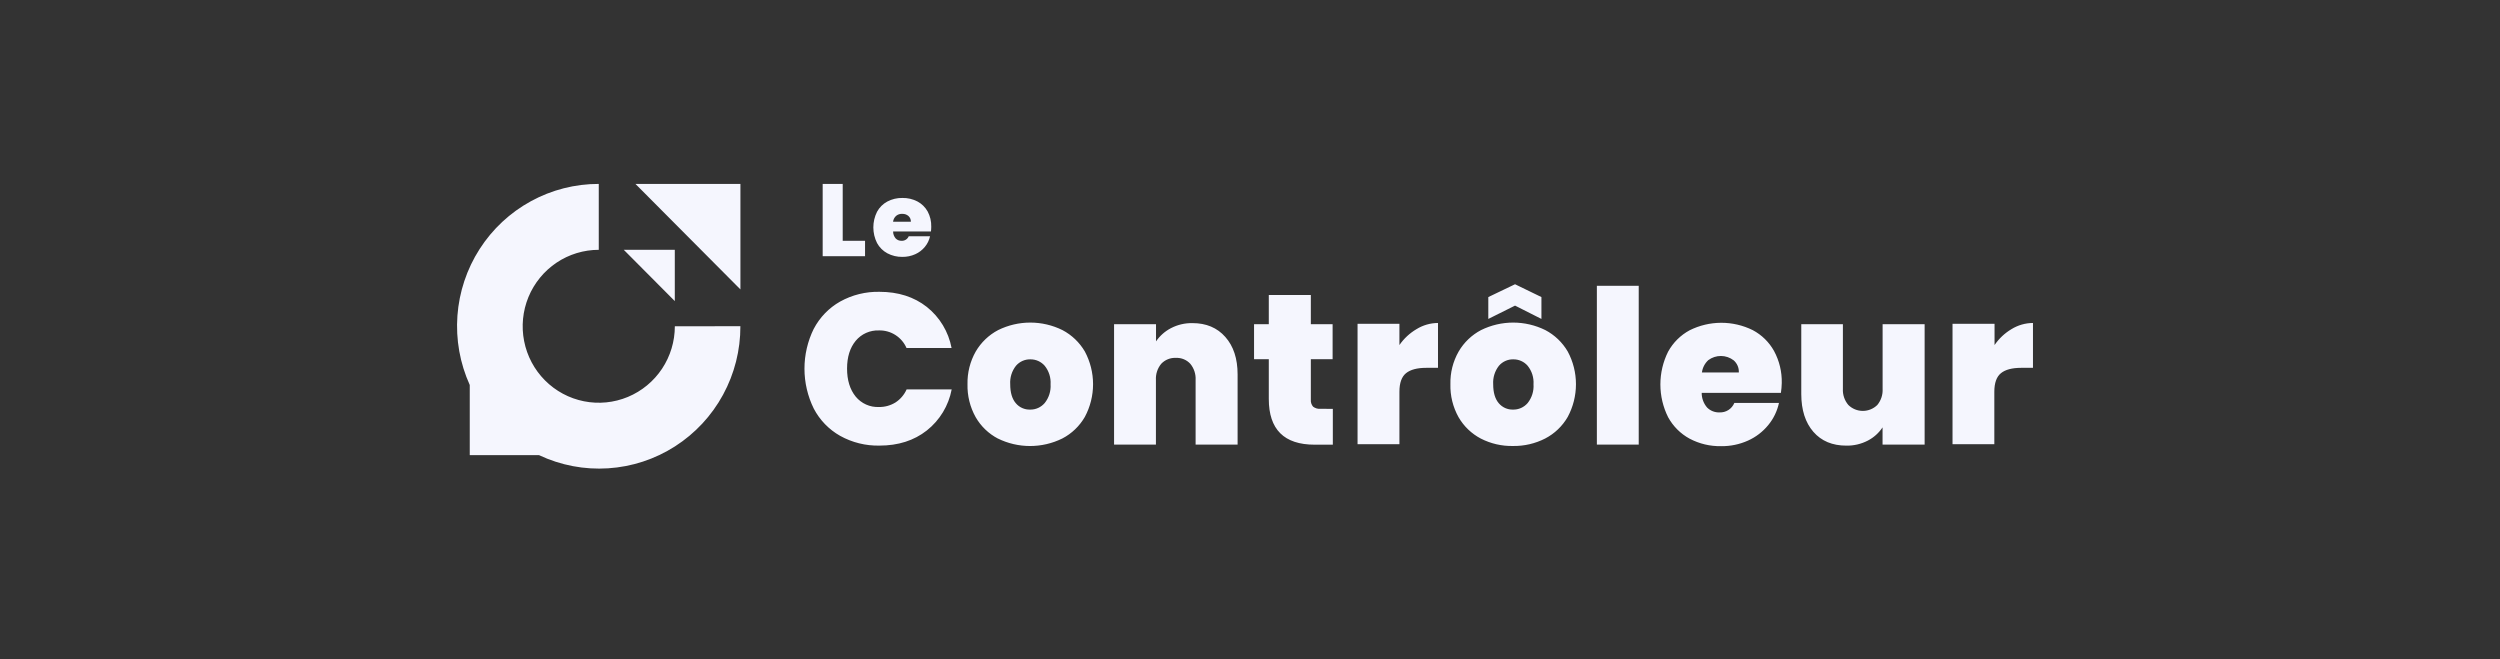 <svg width="182" height="48" viewBox="0 0 182 48" fill="none" xmlns="http://www.w3.org/2000/svg">
<rect x="0" y="0" width="182" height="48" fill="#333333" stroke="none"/>
<path fill-rule="evenodd" clip-rule="evenodd" d="M53.903 21.07L46.26 13.389H53.903V21.07ZM110.295 22.248L108.349 23.218V21.627L110.295 20.693L112.216 21.627V23.218L110.295 22.248ZM119.299 32.367V20.805H116.252V32.367H119.299ZM59.242 23.938C59.678 23.105 60.344 22.415 61.161 21.954C62.035 21.468 63.022 21.224 64.021 21.244C65.389 21.244 66.54 21.611 67.473 22.345C68.412 23.092 69.052 24.154 69.275 25.336H65.995C65.825 24.945 65.542 24.615 65.184 24.387C64.825 24.158 64.407 24.043 63.983 24.055C63.662 24.043 63.344 24.105 63.051 24.236C62.758 24.367 62.499 24.564 62.294 24.812C61.876 25.319 61.666 25.993 61.666 26.835C61.666 27.677 61.876 28.356 62.294 28.873C62.499 29.121 62.758 29.319 63.05 29.45C63.343 29.582 63.662 29.643 63.983 29.63C64.407 29.638 64.824 29.524 65.186 29.302C65.544 29.071 65.827 28.74 66.002 28.349H69.282C69.058 29.532 68.415 30.594 67.473 31.338C66.541 32.072 65.391 32.44 64.021 32.44C63.022 32.46 62.035 32.215 61.161 31.729C60.344 31.268 59.677 30.579 59.242 29.745C58.797 28.842 58.565 27.847 58.565 26.839C58.565 25.831 58.797 24.837 59.242 23.934V23.938ZM97.03 32.373V29.764L96.145 29.762C95.947 29.782 95.75 29.725 95.592 29.605C95.532 29.534 95.487 29.453 95.459 29.364C95.431 29.276 95.421 29.183 95.429 29.09V26.148H97.014V23.602H95.429V21.476H92.368V23.602H91.295V26.148H92.368V29.045C92.368 31.264 93.482 32.373 95.709 32.373H97.03ZM72.65 31.929C71.971 31.574 71.408 31.032 71.026 30.367C70.617 29.635 70.413 28.806 70.434 27.967C70.416 27.135 70.623 26.314 71.033 25.591C71.421 24.927 71.986 24.386 72.665 24.03C73.394 23.67 74.194 23.484 75.005 23.484C75.817 23.484 76.617 23.67 77.345 24.03C78.024 24.386 78.59 24.927 78.978 25.591C79.369 26.323 79.575 27.14 79.575 27.97C79.575 28.8 79.369 29.618 78.978 30.349C78.591 31.02 78.022 31.566 77.336 31.922C76.606 32.283 75.802 32.47 74.989 32.47C74.174 32.47 73.371 32.283 72.641 31.922L72.65 31.929ZM76.053 29.342C76.362 28.957 76.515 28.469 76.482 27.976C76.513 27.488 76.36 27.006 76.053 26.627C75.922 26.477 75.761 26.358 75.58 26.277C75.399 26.197 75.202 26.157 75.004 26.16C74.807 26.156 74.612 26.197 74.432 26.277C74.253 26.358 74.093 26.478 73.964 26.627C73.662 27.009 73.512 27.489 73.544 27.976C73.544 28.575 73.679 29.034 73.949 29.351C74.076 29.503 74.235 29.624 74.415 29.704C74.595 29.785 74.791 29.824 74.989 29.819C75.19 29.823 75.39 29.782 75.574 29.7C75.758 29.617 75.921 29.495 76.053 29.342ZM106.18 30.367C106.563 31.032 107.127 31.574 107.805 31.929C108.529 32.299 109.332 32.484 110.144 32.468C110.959 32.481 111.765 32.294 112.492 31.922C113.177 31.566 113.746 31.02 114.132 30.349C114.525 29.618 114.73 28.801 114.73 27.97C114.73 27.14 114.525 26.322 114.132 25.592C113.744 24.927 113.178 24.386 112.499 24.03C111.771 23.671 110.971 23.484 110.16 23.484C109.349 23.484 108.549 23.671 107.821 24.03C107.142 24.386 106.576 24.927 106.189 25.592C105.777 26.314 105.57 27.135 105.59 27.967C105.568 28.806 105.772 29.635 106.18 30.367ZM111.64 27.976C111.673 28.469 111.521 28.957 111.213 29.342C111.081 29.495 110.918 29.618 110.734 29.7C110.55 29.782 110.35 29.823 110.149 29.819C109.951 29.824 109.755 29.785 109.574 29.704C109.395 29.623 109.235 29.503 109.107 29.351C108.839 29.034 108.704 28.575 108.704 27.976C108.673 27.49 108.822 27.01 109.122 26.628C109.251 26.477 109.412 26.358 109.591 26.277C109.771 26.196 109.967 26.156 110.164 26.16C110.363 26.157 110.559 26.197 110.74 26.278C110.921 26.358 111.083 26.478 111.213 26.628C111.52 27.007 111.672 27.488 111.64 27.976ZM129.65 28.6H123.883C123.881 28.994 124.022 29.374 124.279 29.67C124.396 29.787 124.536 29.879 124.69 29.939C124.844 30 125.008 30.029 125.174 30.023C125.403 30.034 125.63 29.975 125.825 29.852C126.019 29.729 126.171 29.548 126.26 29.335H129.509C129.38 29.929 129.111 30.483 128.724 30.951C128.327 31.435 127.825 31.819 127.255 32.075C126.639 32.352 125.971 32.49 125.296 32.481C124.499 32.496 123.71 32.309 123.004 31.935C122.344 31.577 121.801 31.035 121.439 30.373C121.069 29.633 120.876 28.816 120.876 27.987C120.876 27.158 121.069 26.341 121.439 25.6C121.801 24.941 122.344 24.401 123.004 24.045C123.717 23.688 124.502 23.502 125.299 23.499C126.096 23.497 126.882 23.679 127.597 24.032C128.251 24.377 128.791 24.905 129.151 25.553C129.538 26.269 129.731 27.074 129.712 27.888C129.707 28.127 129.686 28.365 129.65 28.6ZM126.587 27.117C126.595 26.951 126.566 26.785 126.501 26.632C126.436 26.479 126.338 26.343 126.213 26.234C125.949 26.03 125.624 25.918 125.291 25.915C124.958 25.912 124.632 26.019 124.364 26.218C124.109 26.454 123.944 26.772 123.899 27.117H126.587ZM146.434 23.962C146.905 23.671 147.447 23.515 148 23.513V26.778H147.146C146.481 26.778 145.988 26.908 145.668 27.169C145.348 27.427 145.187 27.881 145.187 28.517V32.338H142.144V23.573H145.203V25.12C145.525 24.649 145.945 24.254 146.434 23.962ZM90.097 27.256C90.097 26.11 89.799 25.201 89.203 24.53C88.612 23.859 87.815 23.523 86.81 23.523C86.266 23.513 85.728 23.639 85.245 23.89C84.81 24.116 84.437 24.447 84.158 24.852V23.602H81.104V32.366H84.151V27.663C84.127 27.235 84.265 26.813 84.538 26.483C84.676 26.338 84.843 26.224 85.028 26.15C85.213 26.076 85.412 26.043 85.612 26.054C85.806 26.045 86 26.079 86.18 26.153C86.359 26.227 86.521 26.34 86.653 26.483C86.926 26.813 87.064 27.235 87.04 27.663V32.366H90.097V27.256ZM140.113 32.367V23.603H137.054V28.305C137.078 28.733 136.94 29.154 136.667 29.484C136.385 29.76 136.007 29.914 135.614 29.914C135.221 29.914 134.843 29.76 134.561 29.484C134.282 29.157 134.139 28.735 134.163 28.305V23.603H131.133V28.693C131.136 29.85 131.429 30.764 132.012 31.435C132.595 32.106 133.395 32.442 134.414 32.442C134.958 32.452 135.495 32.326 135.979 32.075C136.411 31.851 136.779 31.52 137.05 31.113V32.367H140.113ZM104.686 23.513C104.133 23.515 103.592 23.671 103.121 23.962C102.628 24.253 102.203 24.647 101.878 25.12V23.573H98.83V32.338H101.878V28.517C101.878 27.881 102.039 27.427 102.358 27.169C102.679 26.908 103.172 26.778 103.836 26.778H104.686V23.513ZM45.408 18.184L49.125 21.919V18.184H45.408ZM65.018 16.852H67.773C67.787 16.738 67.795 16.623 67.795 16.508C67.806 16.116 67.714 15.728 67.527 15.384C67.353 15.079 67.097 14.829 66.787 14.665C66.45 14.491 66.075 14.404 65.696 14.411C65.312 14.403 64.933 14.494 64.593 14.674C64.279 14.843 64.02 15.101 63.849 15.416C63.672 15.769 63.579 16.159 63.579 16.555C63.579 16.951 63.672 17.341 63.849 17.694C64.022 18.011 64.283 18.27 64.6 18.441C64.937 18.618 65.313 18.708 65.694 18.701C66.015 18.705 66.334 18.639 66.628 18.508C66.9 18.387 67.14 18.203 67.33 17.973C67.515 17.75 67.644 17.486 67.706 17.202H66.154C66.112 17.304 66.039 17.39 65.946 17.448C65.853 17.507 65.745 17.536 65.635 17.53C65.556 17.533 65.478 17.52 65.404 17.491C65.331 17.462 65.264 17.418 65.208 17.362C65.085 17.221 65.017 17.039 65.018 16.852ZM66.269 15.911C66.3 15.984 66.314 16.062 66.311 16.142H65.014C65.035 15.977 65.114 15.825 65.237 15.715C65.363 15.611 65.522 15.559 65.685 15.569C65.847 15.562 66.007 15.616 66.132 15.721C66.191 15.773 66.238 15.838 66.269 15.911ZM61.349 17.529H62.975V18.652H59.891V13.389H61.349V17.529ZM48.196 26.845C48.804 25.929 49.129 24.852 49.128 23.751L53.9 23.749C53.905 25.492 53.471 27.207 52.639 28.736C51.808 30.265 50.605 31.558 49.142 32.495C47.68 33.432 46.006 33.981 44.276 34.093C42.545 34.206 40.815 33.876 39.245 33.136H34.198V28.028C33.484 26.45 33.175 24.717 33.3 22.987C33.426 21.258 33.981 19.588 34.916 18.131C35.851 16.674 37.135 15.476 38.651 14.648C40.166 13.819 41.865 13.386 43.59 13.389V18.187C42.494 18.187 41.423 18.514 40.512 19.125C39.602 19.737 38.892 20.607 38.472 21.624C38.053 22.641 37.944 23.761 38.158 24.84C38.371 25.92 38.899 26.912 39.674 27.691C40.449 28.469 41.436 28.999 42.511 29.213C43.585 29.428 44.699 29.317 45.711 28.896C46.723 28.474 47.588 27.76 48.196 26.845Z" fill="#F5F6FE"/>
</svg>
